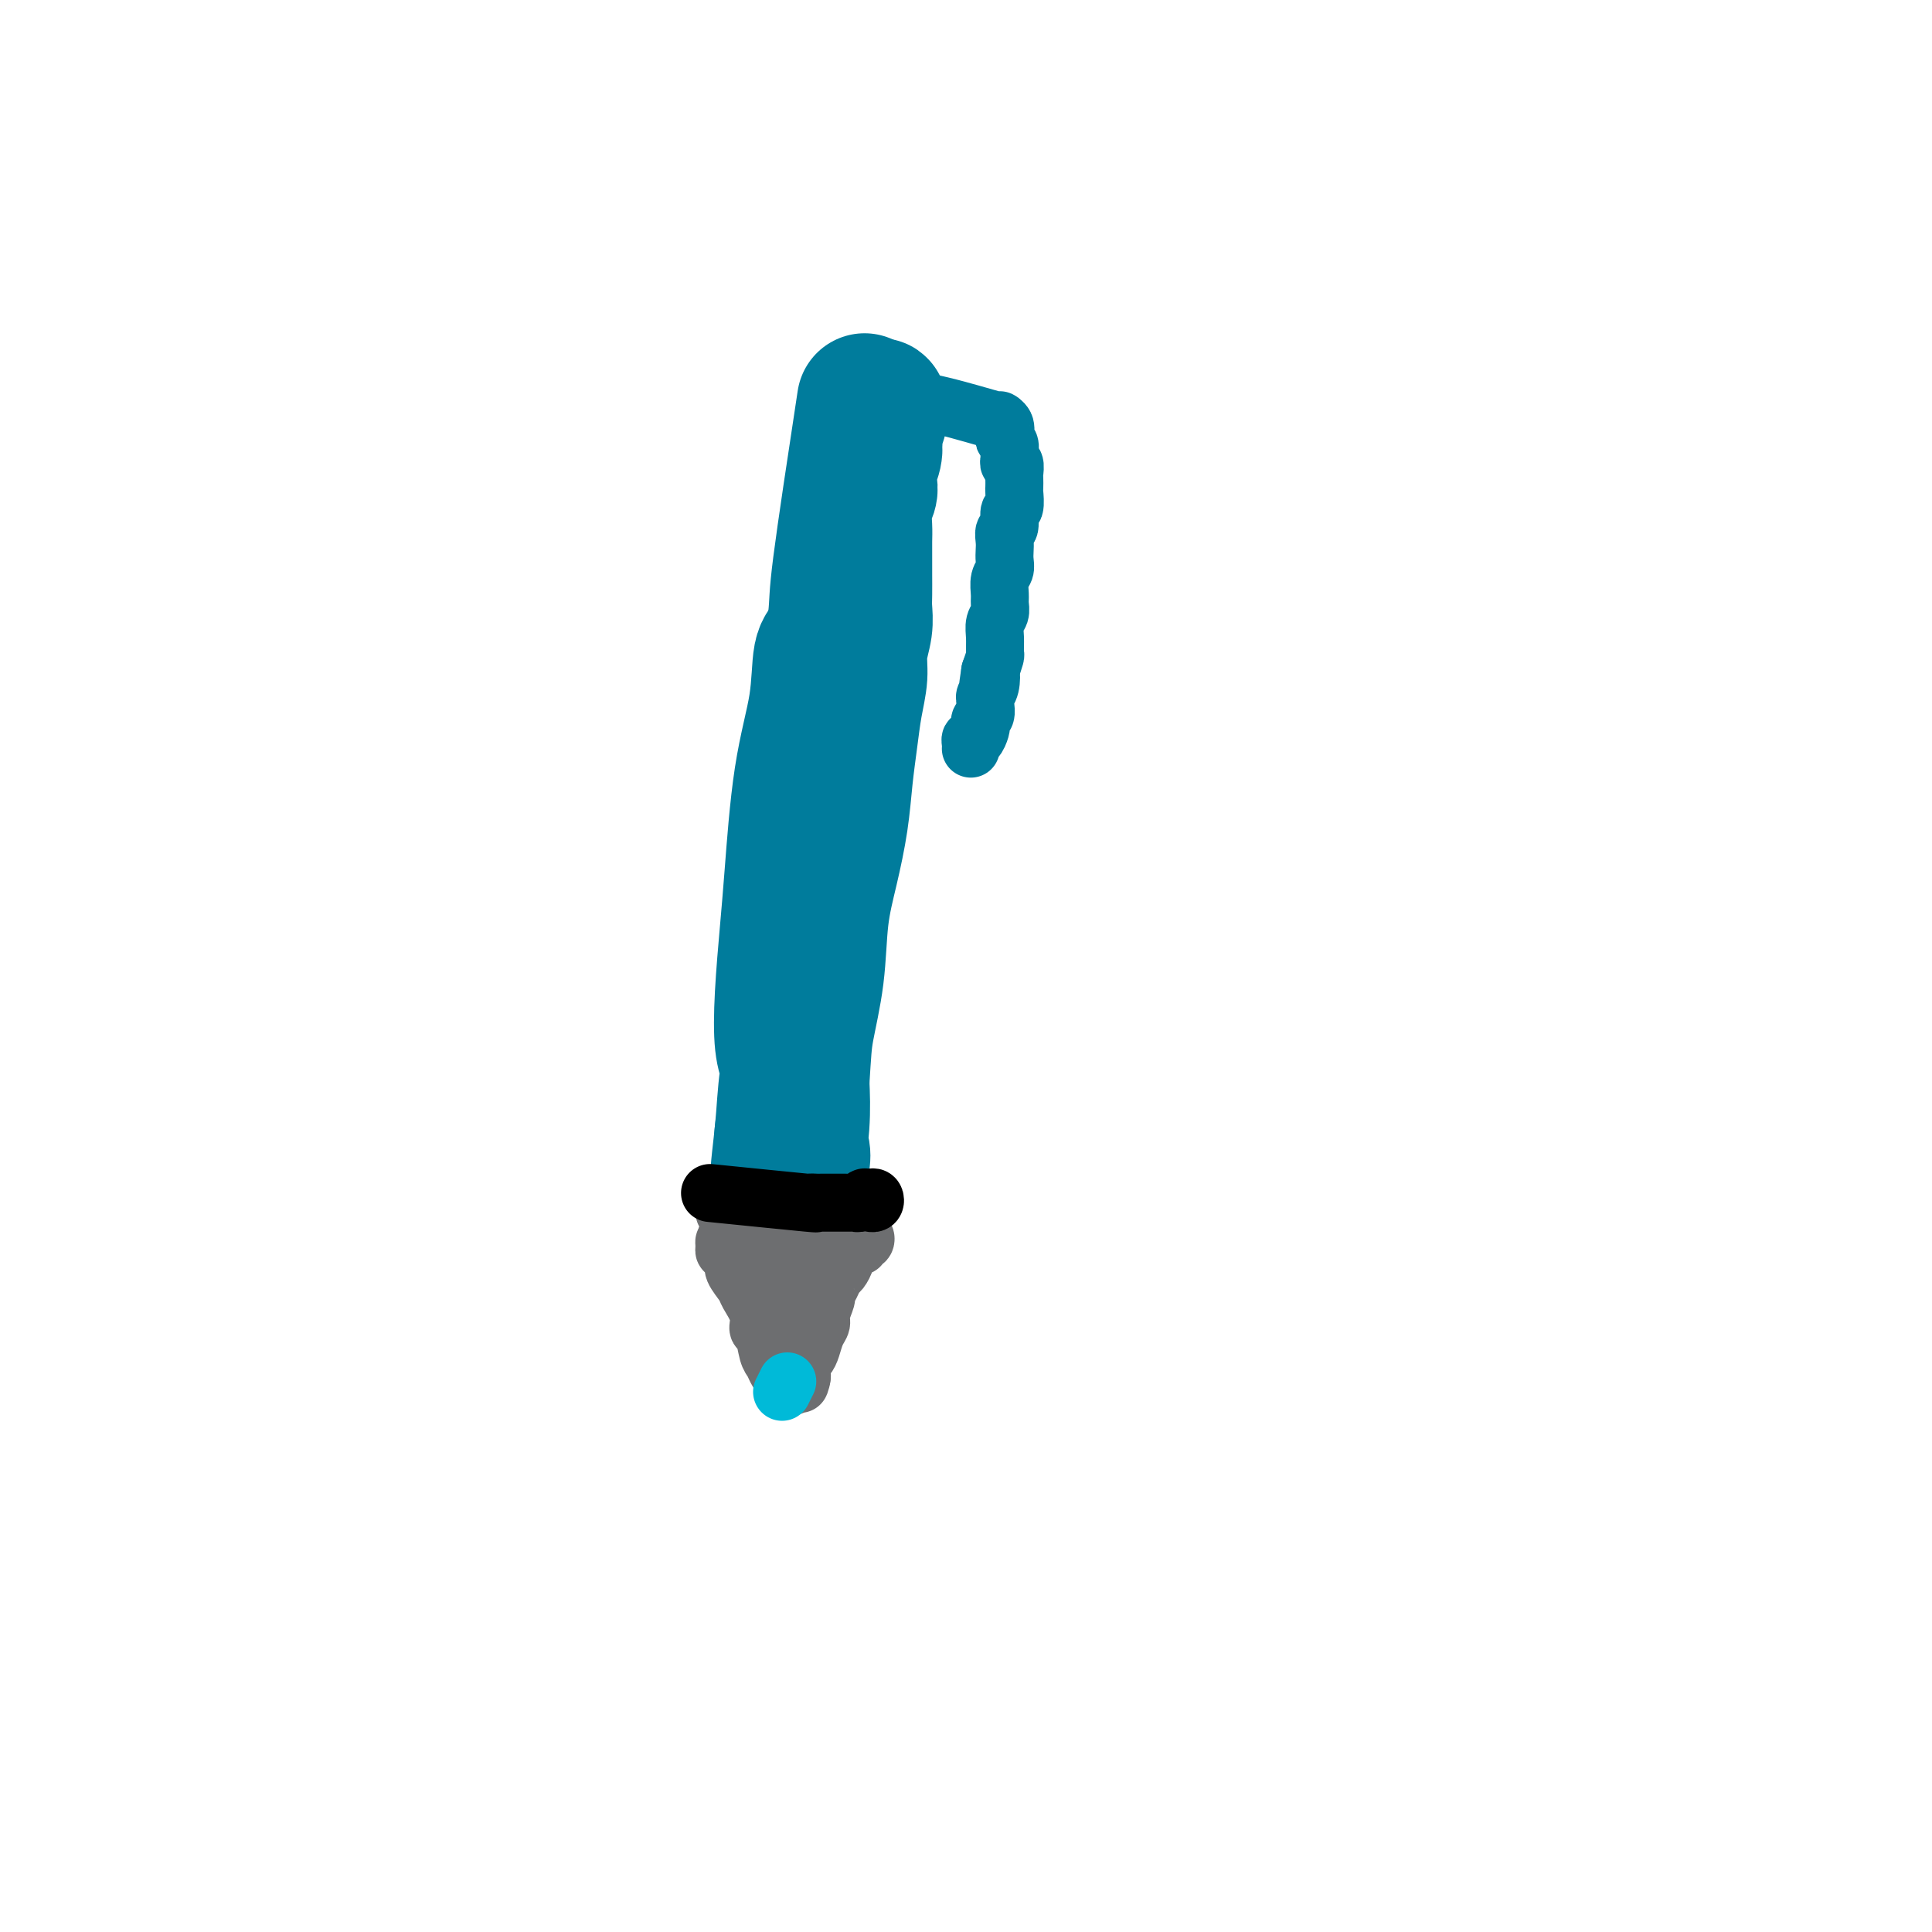 <svg viewBox='0 0 400 400' version='1.1' xmlns='http://www.w3.org/2000/svg' xmlns:xlink='http://www.w3.org/1999/xlink'><g fill='none' stroke='#007C9C' stroke-width='28' stroke-linecap='round' stroke-linejoin='round'><path d='M179,83c-2.053,13.514 -4.105,27.027 -5,34c-0.895,6.973 -0.631,7.404 -1,11c-0.369,3.596 -1.369,10.357 -2,15c-0.631,4.643 -0.891,7.167 -1,10c-0.109,2.833 -0.067,5.975 0,9c0.067,3.025 0.159,5.935 0,9c-0.159,3.065 -0.568,6.286 -1,9c-0.432,2.714 -0.885,4.921 -1,7c-0.115,2.079 0.109,4.029 0,6c-0.109,1.971 -0.551,3.964 -1,6c-0.449,2.036 -0.905,4.115 -1,6c-0.095,1.885 0.171,3.577 0,5c-0.171,1.423 -0.779,2.577 -1,5c-0.221,2.423 -0.056,6.115 0,8c0.056,1.885 0.002,1.963 0,3c-0.002,1.037 0.048,3.034 0,5c-0.048,1.966 -0.194,3.901 0,5c0.194,1.099 0.728,1.362 1,2c0.272,0.638 0.283,1.650 0,3c-0.283,1.350 -0.860,3.037 -1,4c-0.140,0.963 0.158,1.203 0,2c-0.158,0.797 -0.770,2.152 -1,3c-0.230,0.848 -0.077,1.191 0,2c0.077,0.809 0.077,2.085 0,2c-0.077,-0.085 -0.231,-1.531 0,-3c0.231,-1.469 0.845,-2.961 1,-4c0.155,-1.039 -0.151,-1.626 0,-4c0.151,-2.374 0.757,-6.535 1,-10c0.243,-3.465 0.121,-6.232 0,-9'/><path d='M166,224c0.424,-6.626 0.485,-8.191 1,-11c0.515,-2.809 1.486,-6.864 2,-11c0.514,-4.136 0.572,-8.355 1,-12c0.428,-3.645 1.228,-6.718 2,-10c0.772,-3.282 1.517,-6.775 2,-10c0.483,-3.225 0.703,-6.181 1,-9c0.297,-2.819 0.672,-5.499 1,-8c0.328,-2.501 0.610,-4.823 1,-7c0.390,-2.177 0.889,-4.209 1,-6c0.111,-1.791 -0.166,-3.340 0,-5c0.166,-1.660 0.777,-3.430 1,-5c0.223,-1.570 0.060,-2.941 0,-4c-0.060,-1.059 -0.016,-1.805 0,-3c0.016,-1.195 0.003,-2.840 0,-4c-0.003,-1.160 0.003,-1.834 0,-3c-0.003,-1.166 -0.015,-2.825 0,-4c0.015,-1.175 0.055,-1.865 0,-3c-0.055,-1.135 -0.207,-2.716 0,-4c0.207,-1.284 0.774,-2.273 1,-3c0.226,-0.727 0.112,-1.192 0,-2c-0.112,-0.808 -0.222,-1.960 0,-3c0.222,-1.040 0.777,-1.970 1,-3c0.223,-1.030 0.113,-2.161 0,-3c-0.113,-0.839 -0.230,-1.385 0,-2c0.230,-0.615 0.809,-1.300 1,-2c0.191,-0.700 -0.004,-1.414 0,-2c0.004,-0.586 0.208,-1.044 0,-1c-0.208,0.044 -0.829,0.589 -1,1c-0.171,0.411 0.108,0.688 0,1c-0.108,0.312 -0.602,0.661 -1,2c-0.398,1.339 -0.699,3.670 -1,6'/><path d='M179,94c-0.660,2.710 -0.809,4.486 -1,7c-0.191,2.514 -0.422,5.768 -1,9c-0.578,3.232 -1.503,6.444 -2,10c-0.497,3.556 -0.567,7.457 -1,11c-0.433,3.543 -1.229,6.729 -2,10c-0.771,3.271 -1.517,6.629 -2,10c-0.483,3.371 -0.704,6.757 -1,10c-0.296,3.243 -0.668,6.344 -1,9c-0.332,2.656 -0.625,4.866 -1,7c-0.375,2.134 -0.832,4.192 -1,7c-0.168,2.808 -0.048,6.368 0,9c0.048,2.632 0.023,4.338 0,6c-0.023,1.662 -0.044,3.280 0,5c0.044,1.720 0.151,3.540 0,5c-0.151,1.460 -0.561,2.558 -1,4c-0.439,1.442 -0.906,3.226 -1,5c-0.094,1.774 0.185,3.537 0,5c-0.185,1.463 -0.834,2.626 -1,4c-0.166,1.374 0.152,2.958 0,4c-0.152,1.042 -0.773,1.543 -1,3c-0.227,1.457 -0.061,3.869 0,5c0.061,1.131 0.015,0.980 0,2c-0.015,1.020 0.001,3.210 0,5c-0.001,1.790 -0.018,3.178 0,4c0.018,0.822 0.071,1.077 0,2c-0.071,0.923 -0.268,2.514 0,3c0.268,0.486 1.000,-0.132 1,0c0.000,0.132 -0.732,1.015 -1,1c-0.268,-0.015 -0.072,-0.927 0,-1c0.072,-0.073 0.021,0.693 0,0c-0.021,-0.693 -0.010,-2.847 0,-5'/><path d='M162,250c-0.279,-1.378 -0.976,-2.323 -1,-5c-0.024,-2.677 0.623,-7.085 1,-11c0.377,-3.915 0.482,-7.337 1,-11c0.518,-3.663 1.449,-7.567 2,-12c0.551,-4.433 0.721,-9.393 1,-14c0.279,-4.607 0.666,-8.859 1,-13c0.334,-4.141 0.614,-8.169 1,-12c0.386,-3.831 0.877,-7.465 1,-11c0.123,-3.535 -0.122,-6.971 0,-10c0.122,-3.029 0.610,-5.651 1,-8c0.390,-2.349 0.683,-4.426 1,-6c0.317,-1.574 0.660,-2.645 1,-4c0.340,-1.355 0.677,-2.993 1,-4c0.323,-1.007 0.631,-1.384 1,-2c0.369,-0.616 0.799,-1.471 1,-2c0.201,-0.529 0.172,-0.731 0,-1c-0.172,-0.269 -0.486,-0.605 -1,1c-0.514,1.605 -1.227,5.150 -2,7c-0.773,1.850 -1.608,2.004 -2,4c-0.392,1.996 -0.343,5.835 -1,10c-0.657,4.165 -2.019,8.655 -3,15c-0.981,6.345 -1.580,14.545 -2,20c-0.420,5.455 -0.662,8.166 -1,12c-0.338,3.834 -0.771,8.791 -1,13c-0.229,4.209 -0.254,7.672 0,10c0.254,2.328 0.787,3.522 1,4c0.213,0.478 0.107,0.239 0,0'/></g>
<g fill='none' stroke='#007C9C' stroke-width='12' stroke-linecap='round' stroke-linejoin='round'><path d='M184,82c3.426,0.501 6.852,1.003 11,2c4.148,0.997 9.020,2.491 11,3c1.980,0.509 1.070,0.033 1,0c-0.070,-0.033 0.699,0.376 1,1c0.301,0.624 0.133,1.462 0,2c-0.133,0.538 -0.233,0.775 0,1c0.233,0.225 0.798,0.437 1,1c0.202,0.563 0.040,1.479 0,2c-0.040,0.521 0.042,0.649 0,1c-0.042,0.351 -0.207,0.924 0,1c0.207,0.076 0.787,-0.347 1,0c0.213,0.347 0.058,1.463 0,2c-0.058,0.537 -0.020,0.495 0,1c0.020,0.505 0.020,1.558 0,2c-0.020,0.442 -0.062,0.275 0,1c0.062,0.725 0.227,2.344 0,3c-0.227,0.656 -0.845,0.350 -1,1c-0.155,0.650 0.154,2.257 0,3c-0.154,0.743 -0.772,0.622 -1,1c-0.228,0.378 -0.065,1.255 0,2c0.065,0.745 0.032,1.358 0,2c-0.032,0.642 -0.061,1.313 0,2c0.061,0.687 0.214,1.392 0,2c-0.214,0.608 -0.793,1.121 -1,2c-0.207,0.879 -0.041,2.125 0,3c0.041,0.875 -0.042,1.380 0,2c0.042,0.620 0.208,1.355 0,2c-0.208,0.645 -0.791,1.200 -1,2c-0.209,0.800 -0.046,1.843 0,3c0.046,1.157 -0.026,2.427 0,3c0.026,0.573 0.150,0.449 0,1c-0.150,0.551 -0.575,1.775 -1,3'/><path d='M205,139c-0.790,5.394 -0.264,1.878 0,1c0.264,-0.878 0.268,0.882 0,2c-0.268,1.118 -0.808,1.595 -1,2c-0.192,0.405 -0.038,0.739 0,1c0.038,0.261 -0.042,0.450 0,1c0.042,0.550 0.205,1.462 0,2c-0.205,0.538 -0.777,0.704 -1,1c-0.223,0.296 -0.098,0.723 0,1c0.098,0.277 0.170,0.404 0,1c-0.170,0.596 -0.581,1.663 -1,2c-0.419,0.337 -0.844,-0.054 -1,0c-0.156,0.054 -0.042,0.553 0,1c0.042,0.447 0.012,0.842 0,1c-0.012,0.158 -0.006,0.079 0,0'/></g>
<g fill='none' stroke='#6D6E70' stroke-width='12' stroke-linecap='round' stroke-linejoin='round'><path d='M150,251c9.210,0.845 18.419,1.690 22,2c3.581,0.310 1.533,0.086 1,0c-0.533,-0.086 0.450,-0.033 1,0c0.550,0.033 0.668,0.048 1,0c0.332,-0.048 0.878,-0.157 1,0c0.122,0.157 -0.178,0.582 0,1c0.178,0.418 0.836,0.829 1,1c0.164,0.171 -0.165,0.102 0,0c0.165,-0.102 0.825,-0.239 1,0c0.175,0.239 -0.134,0.853 0,1c0.134,0.147 0.712,-0.172 1,0c0.288,0.172 0.285,0.833 0,1c-0.285,0.167 -0.851,-0.162 -1,0c-0.149,0.162 0.118,0.816 0,1c-0.118,0.184 -0.623,-0.101 -1,0c-0.377,0.101 -0.626,0.590 -1,1c-0.374,0.410 -0.873,0.742 -1,1c-0.127,0.258 0.120,0.440 0,1c-0.120,0.560 -0.605,1.496 -1,2c-0.395,0.504 -0.698,0.575 -1,1c-0.302,0.425 -0.602,1.202 -1,2c-0.398,0.798 -0.894,1.616 -1,2c-0.106,0.384 0.179,0.333 0,1c-0.179,0.667 -0.821,2.053 -1,3c-0.179,0.947 0.106,1.457 0,2c-0.106,0.543 -0.603,1.119 -1,2c-0.397,0.881 -0.695,2.068 -1,3c-0.305,0.932 -0.618,1.611 -1,2c-0.382,0.389 -0.834,0.489 -1,1c-0.166,0.511 -0.048,1.432 0,2c0.048,0.568 0.024,0.784 0,1'/><path d='M166,285c-0.863,2.957 -0.021,0.850 0,0c0.021,-0.850 -0.778,-0.442 -1,0c-0.222,0.442 0.134,0.918 0,1c-0.134,0.082 -0.757,-0.230 -1,0c-0.243,0.230 -0.107,1.002 0,1c0.107,-0.002 0.183,-0.778 0,-1c-0.183,-0.222 -0.627,0.109 -1,0c-0.373,-0.109 -0.677,-0.657 -1,-1c-0.323,-0.343 -0.665,-0.482 -1,-1c-0.335,-0.518 -0.662,-1.414 -1,-2c-0.338,-0.586 -0.686,-0.861 -1,-2c-0.314,-1.139 -0.594,-3.144 -1,-4c-0.406,-0.856 -0.940,-0.565 -1,-1c-0.060,-0.435 0.353,-1.596 0,-3c-0.353,-1.404 -1.470,-3.049 -2,-4c-0.530,-0.951 -0.471,-1.207 -1,-2c-0.529,-0.793 -1.644,-2.124 -2,-3c-0.356,-0.876 0.047,-1.296 0,-2c-0.047,-0.704 -0.546,-1.691 -1,-2c-0.454,-0.309 -0.864,0.062 -1,0c-0.136,-0.062 0.002,-0.555 0,-1c-0.002,-0.445 -0.143,-0.841 0,-1c0.143,-0.159 0.572,-0.079 1,0'/><path d='M151,257c-1.123,-3.856 0.571,-0.995 1,0c0.429,0.995 -0.407,0.123 0,0c0.407,-0.123 2.056,0.503 3,1c0.944,0.497 1.184,0.863 2,1c0.816,0.137 2.208,0.043 3,0c0.792,-0.043 0.983,-0.035 1,0c0.017,0.035 -0.139,0.098 0,0c0.139,-0.098 0.573,-0.357 1,0c0.427,0.357 0.848,1.331 1,2c0.152,0.669 0.037,1.033 0,2c-0.037,0.967 0.004,2.537 0,4c-0.004,1.463 -0.053,2.818 0,4c0.053,1.182 0.210,2.190 0,3c-0.210,0.810 -0.785,1.420 -1,2c-0.215,0.580 -0.069,1.129 0,1c0.069,-0.129 0.061,-0.938 0,-1c-0.061,-0.062 -0.174,0.621 0,0c0.174,-0.621 0.635,-2.548 1,-4c0.365,-1.452 0.634,-2.429 1,-4c0.366,-1.571 0.830,-3.736 1,-5c0.170,-1.264 0.045,-1.627 0,-2c-0.045,-0.373 -0.012,-0.757 0,-1c0.012,-0.243 0.003,-0.344 0,0c-0.003,0.344 -0.001,1.132 0,2c0.001,0.868 0.000,1.815 0,3c-0.000,1.185 -0.000,2.606 0,4c0.000,1.394 0.000,2.760 0,4c-0.000,1.240 -0.000,2.354 0,3c0.000,0.646 0.000,0.823 0,1'/><path d='M165,277c-0.061,2.872 -0.212,1.553 0,1c0.212,-0.553 0.788,-0.341 1,0c0.212,0.341 0.061,0.812 0,1c-0.061,0.188 -0.030,0.094 0,0'/></g>
<g fill='none' stroke='#00BAD8' stroke-width='12' stroke-linecap='round' stroke-linejoin='round'><path d='M163,286c-0.417,0.833 -0.833,1.667 -1,2c-0.167,0.333 -0.083,0.167 0,0'/></g>
<g fill='none' stroke='#000000' stroke-width='12' stroke-linecap='round' stroke-linejoin='round'><path d='M147,247c8.364,0.845 16.728,1.691 20,2c3.272,0.309 1.453,0.083 1,0c-0.453,-0.083 0.459,-0.022 1,0c0.541,0.022 0.709,0.006 1,0c0.291,-0.006 0.704,-0.002 1,0c0.296,0.002 0.475,0.001 1,0c0.525,-0.001 1.398,-0.000 2,0c0.602,0.000 0.935,0.001 1,0c0.065,-0.001 -0.136,-0.004 0,0c0.136,0.004 0.610,0.015 1,0c0.390,-0.015 0.696,-0.056 1,0c0.304,0.056 0.607,0.210 1,0c0.393,-0.210 0.877,-0.785 1,-1c0.123,-0.215 -0.114,-0.072 0,0c0.114,0.072 0.580,0.072 1,0c0.420,-0.072 0.793,-0.215 1,0c0.207,0.215 0.248,0.789 0,1c-0.248,0.211 -0.785,0.060 -1,0c-0.215,-0.060 -0.107,-0.030 0,0'/></g>
</svg>